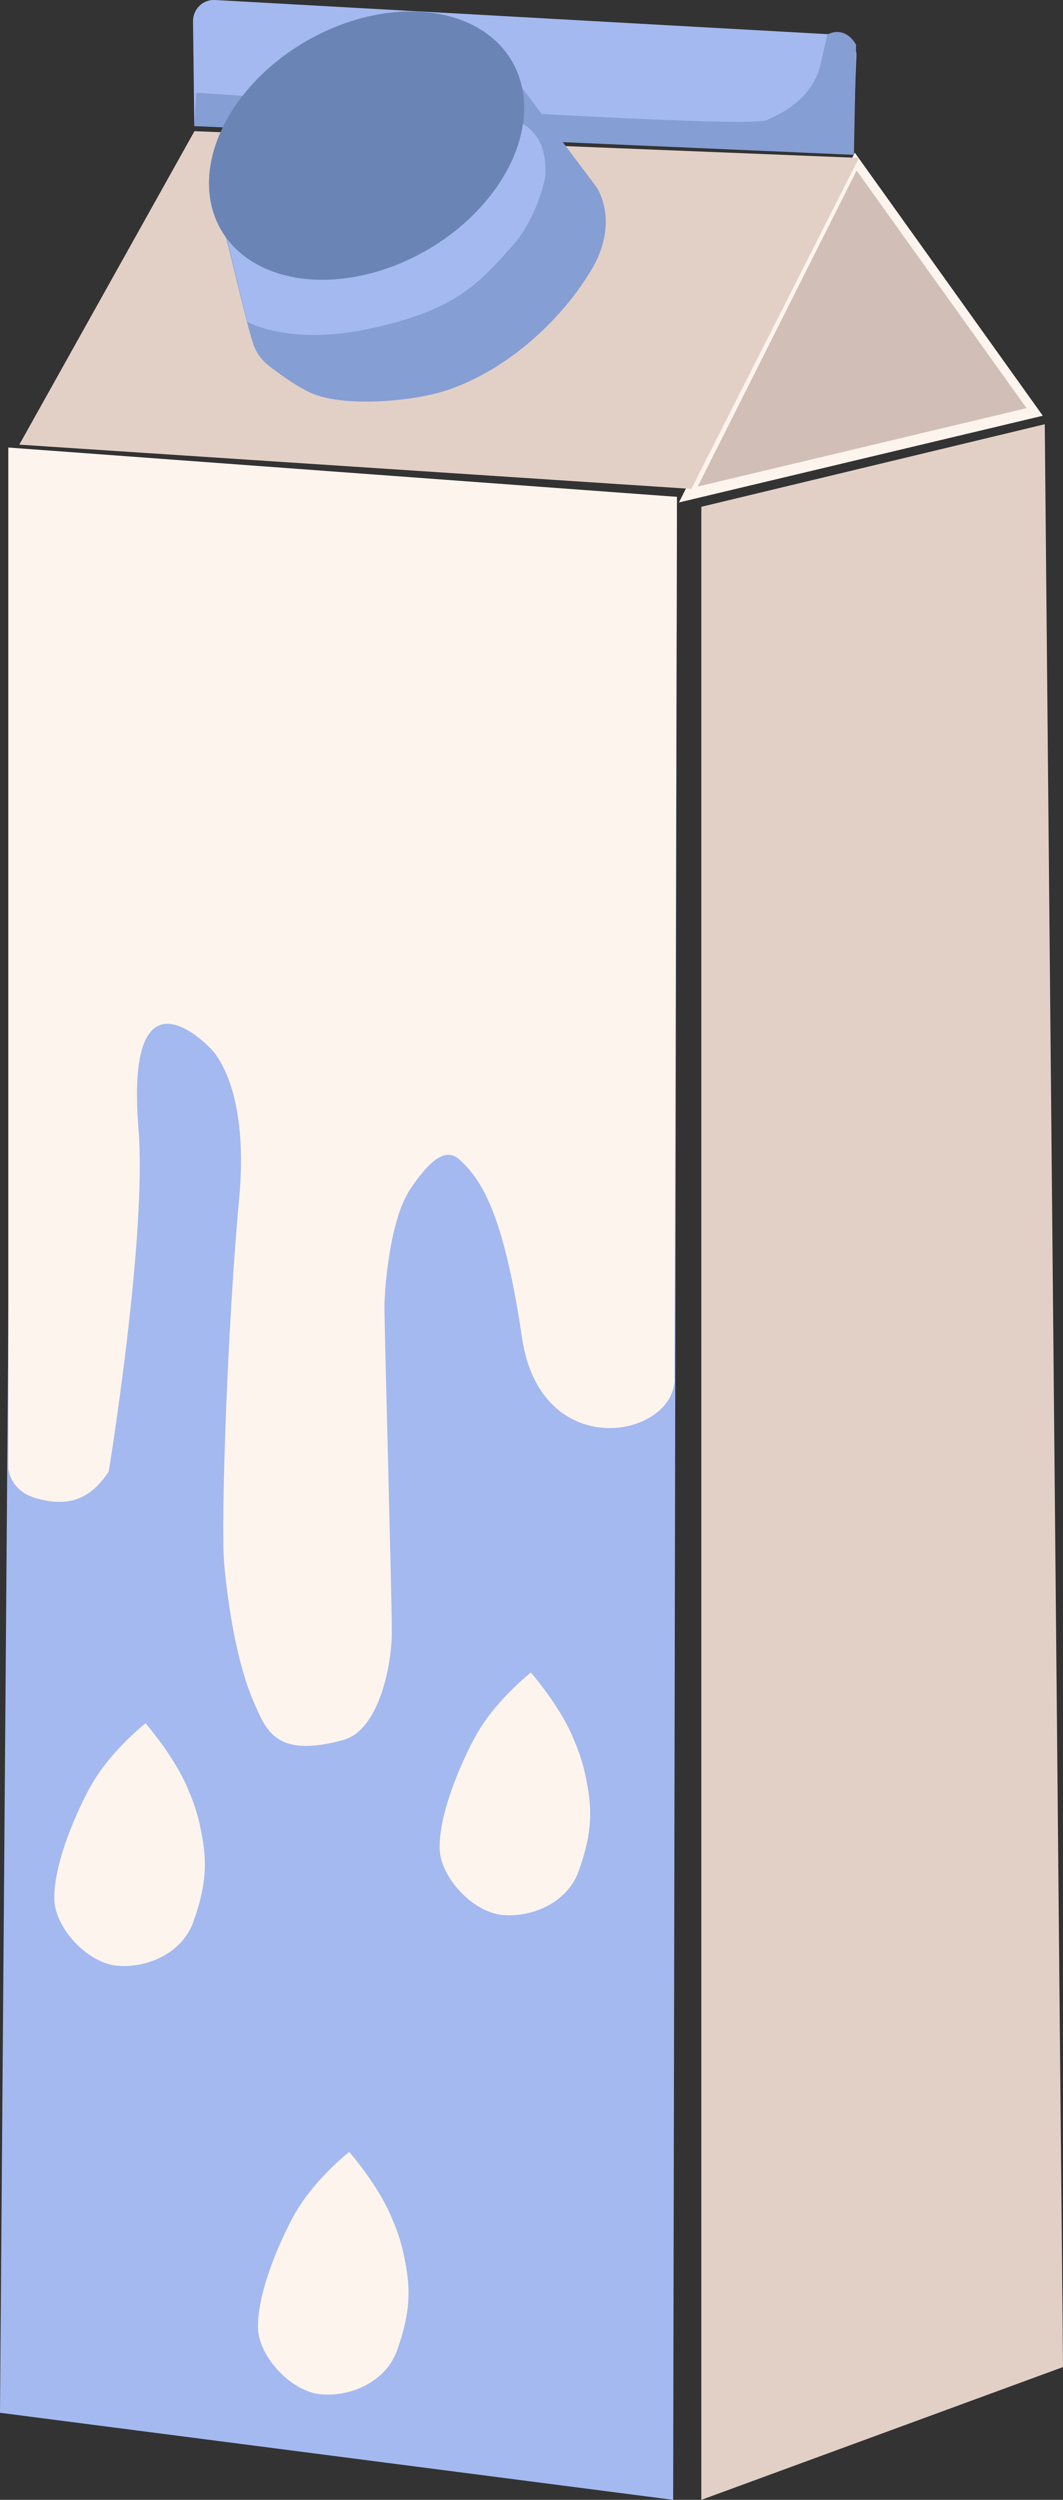 <?xml version="1.0" encoding="UTF-8"?>
<svg id="Layer_2" data-name="Layer 2" xmlns="http://www.w3.org/2000/svg" viewBox="0 0 58.87 138.36">
  <rect x="0" y="0" width="58.87" height="138.36" fill="#333333" stroke="none"/>
  <defs>
    <style>
      .cls-1 {
        fill: #859ed3;
      }

      .cls-2 {
        fill: #6a84b6;
      }

      .cls-3 {
        fill: #d0beb7;
      }

      .cls-4 {
        fill: #e2d0c7;
      }

      .cls-5 {
        fill: #fdf4ed;
      }

      .cls-6 {
        fill: #a4b9f0;
      }
    </style>
  </defs>
  <g id="Milk">
    <g id="Milk-2" data-name="Milk">
      <polygon class="cls-6" points="37.28 138.36 0 133.54 .83 25.33 37.49 27.5 37.28 138.36"/>
      <polygon class="cls-4" points="38.84 138.36 58.87 131.01 57.86 23.48 38.84 28.05 38.84 138.36"/>
      <polygon class="cls-5" points="47.34 8.45 57.75 23.01 37.6 27.81 47.34 8.45"/>
      <polygon class="cls-3" points="47.44 9.44 56.85 22.59 38.64 26.93 47.44 9.44"/>
      <polygon class="cls-4" points="10.77 7.26 1.07 24.61 38.29 27.06 47.57 8.74 10.77 7.26"/>
      <path class="cls-5" d="M37.35,76.29l.14-48.79L.46,24.77v56.47s.06,1.22,1.44,1.65c1.9.59,3.14.05,4.12-1.44,0,0,2.13-12.98,1.65-18.96-.76-9.49,3.92-4.53,3.92-4.53,0,0,2.27,1.85,1.65,8.45-.62,6.59-1.03,17.93-.82,20.2s.7,5.47,1.65,7.63c.66,1.5,1.19,3.1,4.95,2.06,1.97-.55,2.68-4.12,2.68-5.98s-.41-16.9-.41-17.93.29-4.89,1.44-6.59c.9-1.33,1.86-2.37,2.68-1.65,1.2,1.07,2.47,2.89,3.5,9.89s8.45,5.56,8.45,2.27Z"/>
      <path class="cls-5" d="M21.68,122.72c.14.34.45.99.68,2.07.35,1.64.47,2.97-.38,5.32-.61,1.69-2.51,2.55-4.19,2.41s-3.45-2.1-3.5-3.64c-.07-2.22,1.56-5.57,2.15-6.54,1.09-1.82,2.9-3.24,2.9-3.24,0,0,1.62,1.86,2.34,3.62Z"/>
      <path class="cls-5" d="M31.74,96.19c.14.34.45.99.68,2.07.35,1.64.47,2.97-.38,5.32-.61,1.69-2.51,2.55-4.19,2.41s-3.45-2.1-3.5-3.64c-.07-2.22,1.56-5.57,2.15-6.54,1.09-1.82,2.9-3.24,2.9-3.24,0,0,1.62,1.86,2.34,3.62Z"/>
      <path class="cls-5" d="M10.4,99c.14.34.45.99.68,2.07.35,1.64.47,2.97-.38,5.32-.61,1.69-2.51,2.55-4.19,2.41s-3.45-2.1-3.5-3.64c-.07-2.22,1.56-5.57,2.15-6.54,1.09-1.82,2.9-3.24,2.9-3.24,0,0,1.62,1.86,2.34,3.62Z"/>
      <path class="cls-6" d="M47.23,8.5l-36.47-1.53-.07-5.8c0-.67.55-1.21,1.22-1.17l34.43,1.92c.59.03,1.06.5,1.09,1.09l-.21,5.49Z"/>
      <path class="cls-1" d="M10.87,5.13s30.31,2.07,31.59,1.52,2.64-1.47,3.01-3.19c.17-.81.36-1.55.36-1.55,0,0,.9-.56,1.58.56l-.12,6.1-36.53-1.59.11-1.84Z"/>
      <g>
        <path class="cls-1" d="M28.92,4.87l4.14,5.52s1.28,1.89-.31,4.55-4.5,5.47-7.97,6.65c-1.8.61-5.57.97-7.46.2-.72-.29-1.75-1.02-2.41-1.53-.42-.32-.74-.76-.9-1.27-.46-1.42-1.38-5.62-1.65-6.36l16.56-7.77Z"/>
        <path class="cls-6" d="M12.26,11.93l1.43,5.88s2.28,1.32,6.65.41c4.91-1.02,6.19-2.56,8.03-4.6,1.2-1.33,1.84-3.48,1.84-4.09s-.05-1.53-.72-2.25c-.44-.47-.87-.56-.87-.56,0,0-.1,1.53-1.89,3.32-1.79,1.79-4.96,3.73-6.54,3.94-2.35.31-3.73,0-5.93-.61-.83-.23-1.99-1.43-1.99-1.43Z"/>
        <ellipse class="cls-2" cx="20.3" cy="8.06" rx="9.31" ry="6.68" transform="translate(-1.31 11.23) rotate(-30)"/>
      </g>
    </g>
  </g>
</svg>